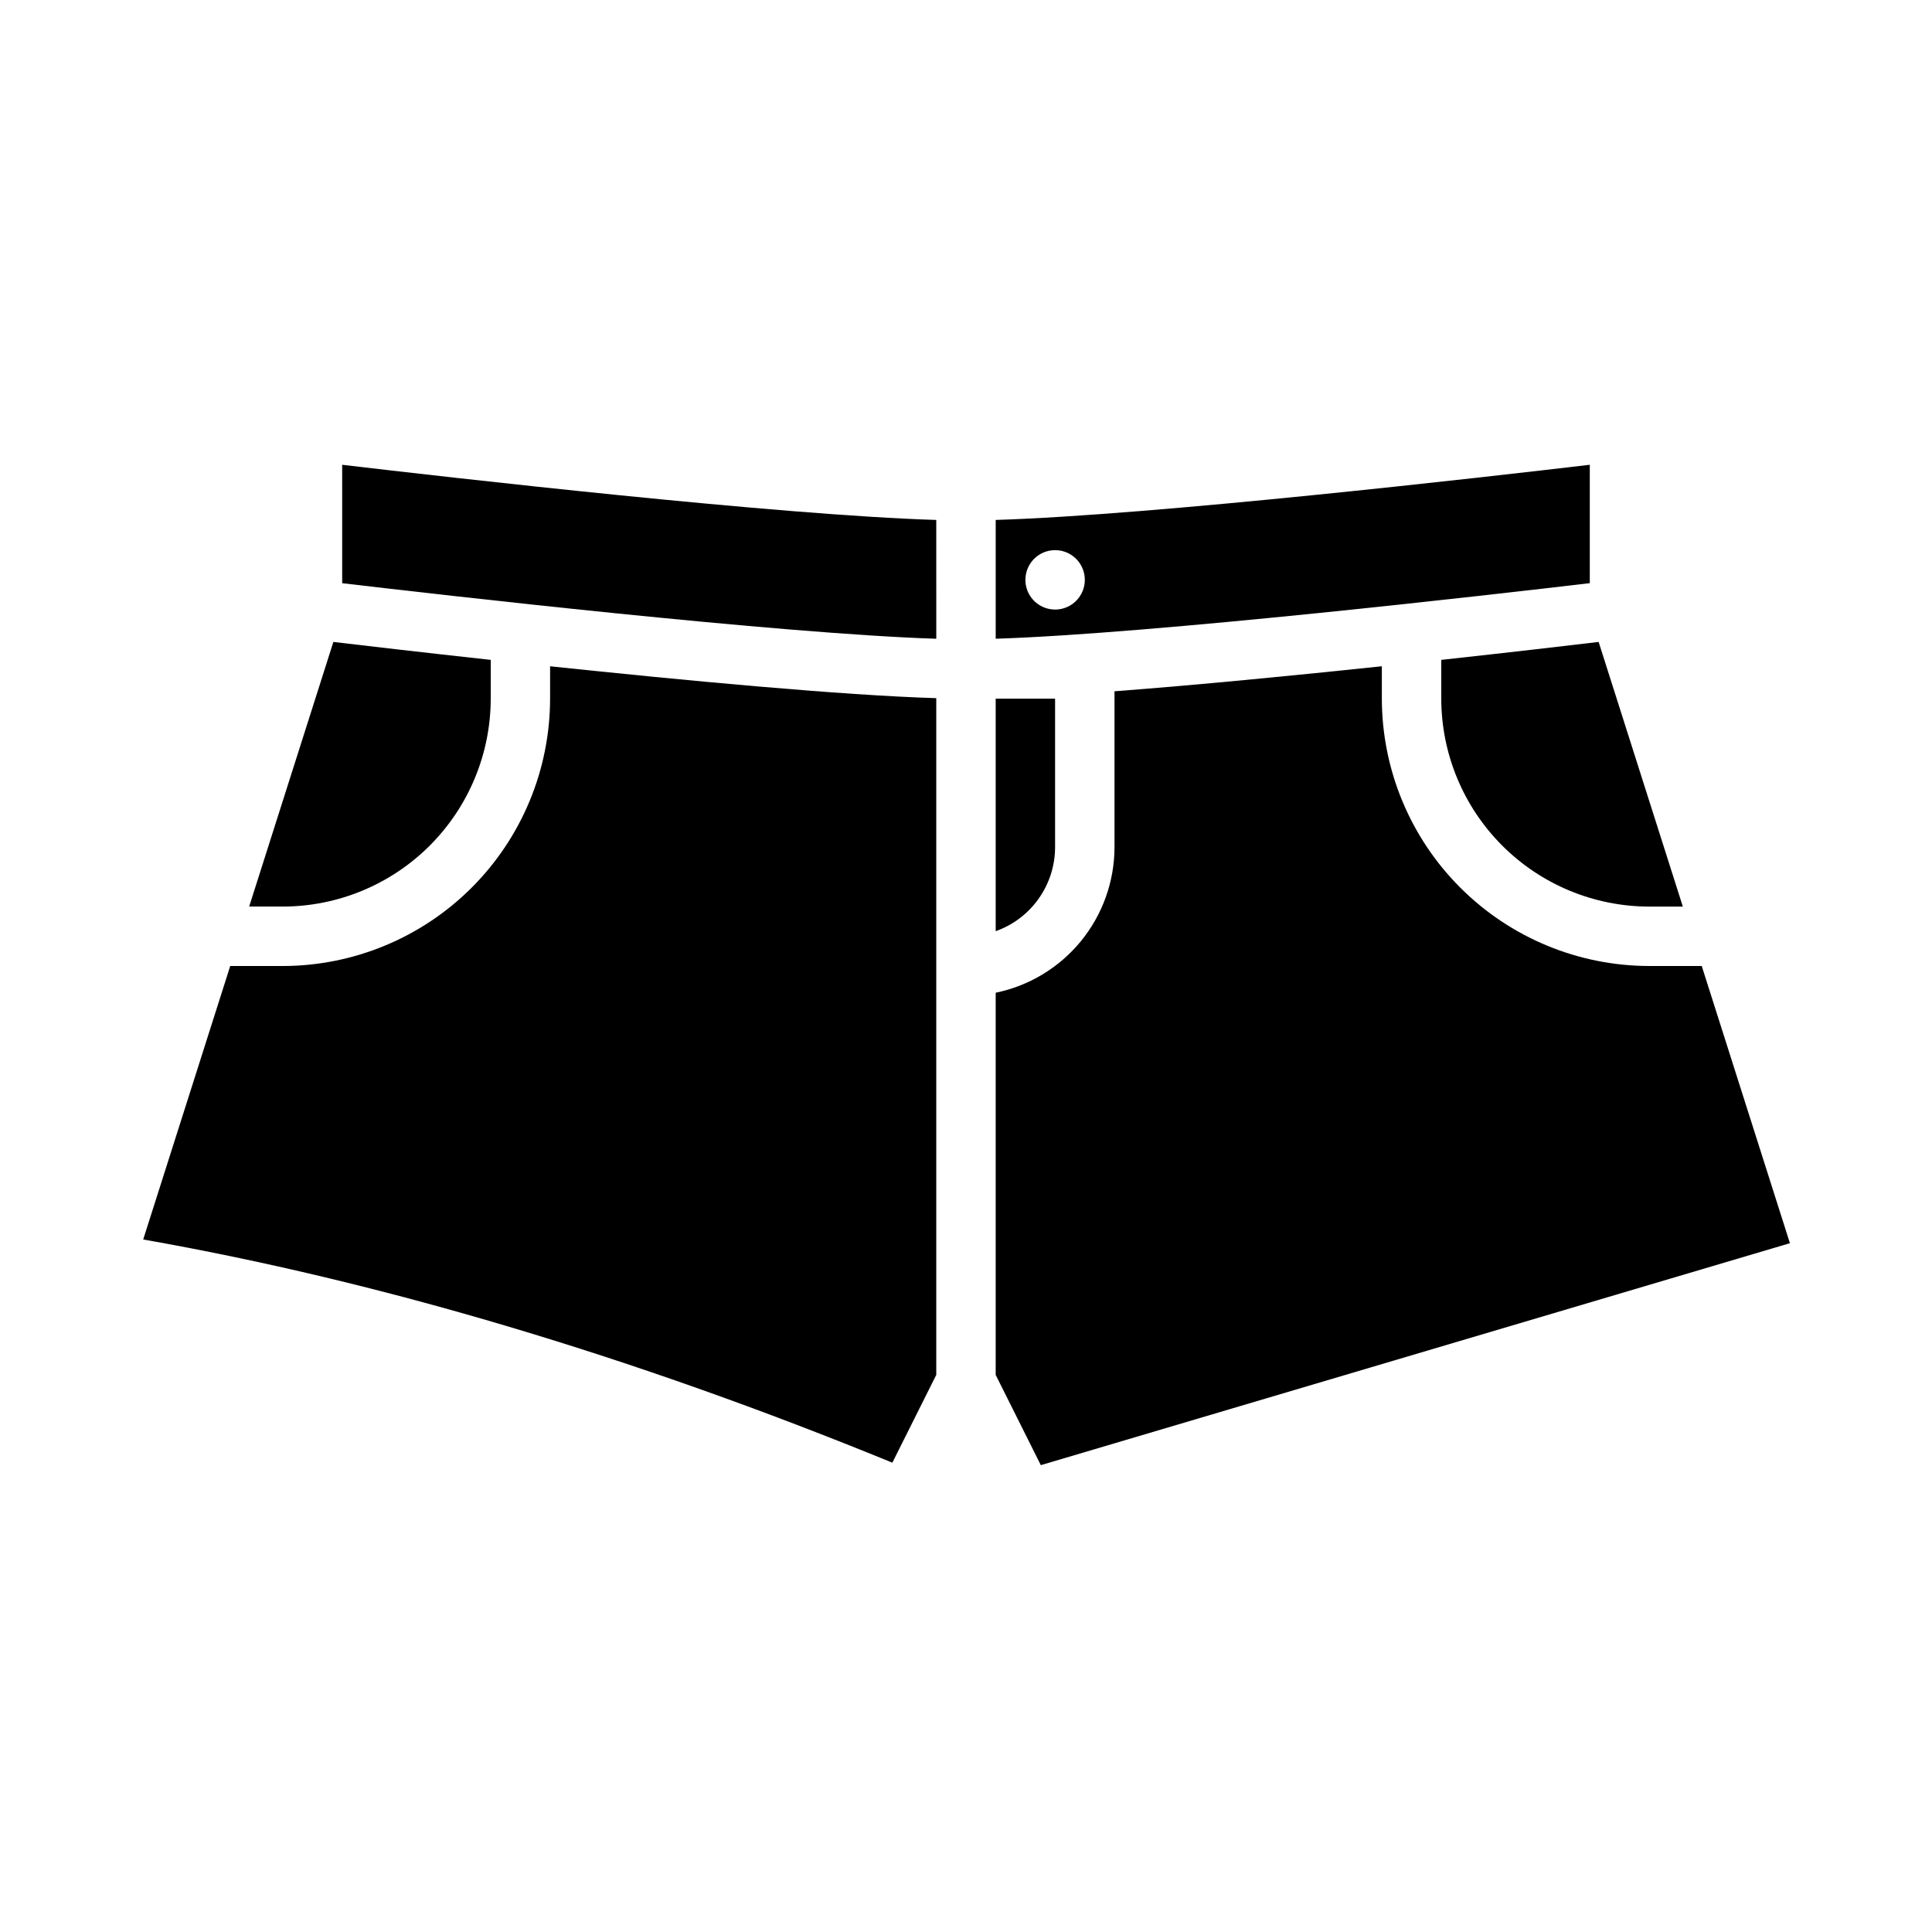 <?xml version="1.0" encoding="UTF-8"?>
<!-- Uploaded to: ICON Repo, www.iconrepo.com, Generator: ICON Repo Mixer Tools -->
<svg fill="#000000" width="800px" height="800px" version="1.1" viewBox="144 144 512 512" xmlns="http://www.w3.org/2000/svg">
 <g>
  <path d="m210.03 384.25h8.914c14.609-0.016 28.617-5.828 38.945-16.156 10.332-10.332 16.145-24.336 16.16-38.949v-10.273c-18.266-1.996-33.469-3.773-41.703-4.75z"/>
  <path d="m581.05 400c-18.785-0.023-36.793-7.492-50.074-20.777-13.281-13.281-20.754-31.289-20.773-50.074v-8.582c-23.035 2.434-48.754 4.953-70.848 6.629v41.316c-0.012 9.07-3.148 17.859-8.887 24.887-5.734 7.023-13.719 11.859-22.602 13.684v101.27l11.961 23.926 198.52-58.82-23.367-73.453z"/>
  <path d="m423.61 368.51v-39.363h-15.742v61.629c4.602-1.633 8.582-4.648 11.402-8.637 2.82-3.988 4.336-8.746 4.34-13.629z"/>
  <path d="m392.12 508.35v-179.33c-25.137-0.762-66.914-4.707-102.34-8.449v8.582c-0.02 18.785-7.492 36.793-20.773 50.074-13.281 13.285-31.289 20.754-50.074 20.777h-13.922l-23.062 72.473c62.957 11.082 129.67 30.953 198.53 59.148z"/>
  <path d="m407.87 313.27c41.625-1.324 131.79-11.695 157.44-14.723v-31.375c-28.242 3.332-115.75 13.348-157.44 14.617zm15.742-23.477c3.184 0 6.055 1.918 7.273 4.859 1.219 2.941 0.547 6.328-1.707 8.582-2.25 2.25-5.637 2.922-8.578 1.703-2.941-1.219-4.859-4.086-4.859-7.269 0-4.348 3.523-7.875 7.871-7.875z"/>
  <path d="m392.12 281.79c-41.695-1.266-129.2-11.281-157.44-14.617l0.004 31.379c25.648 3.027 115.82 13.398 157.44 14.723z"/>
  <path d="m525.95 329.15c0.02 14.613 5.828 28.617 16.16 38.949 10.328 10.328 24.336 16.141 38.945 16.156h8.914l-22.312-70.133c-8.234 0.977-23.441 2.754-41.703 4.75z"/>
 </g>
</svg>